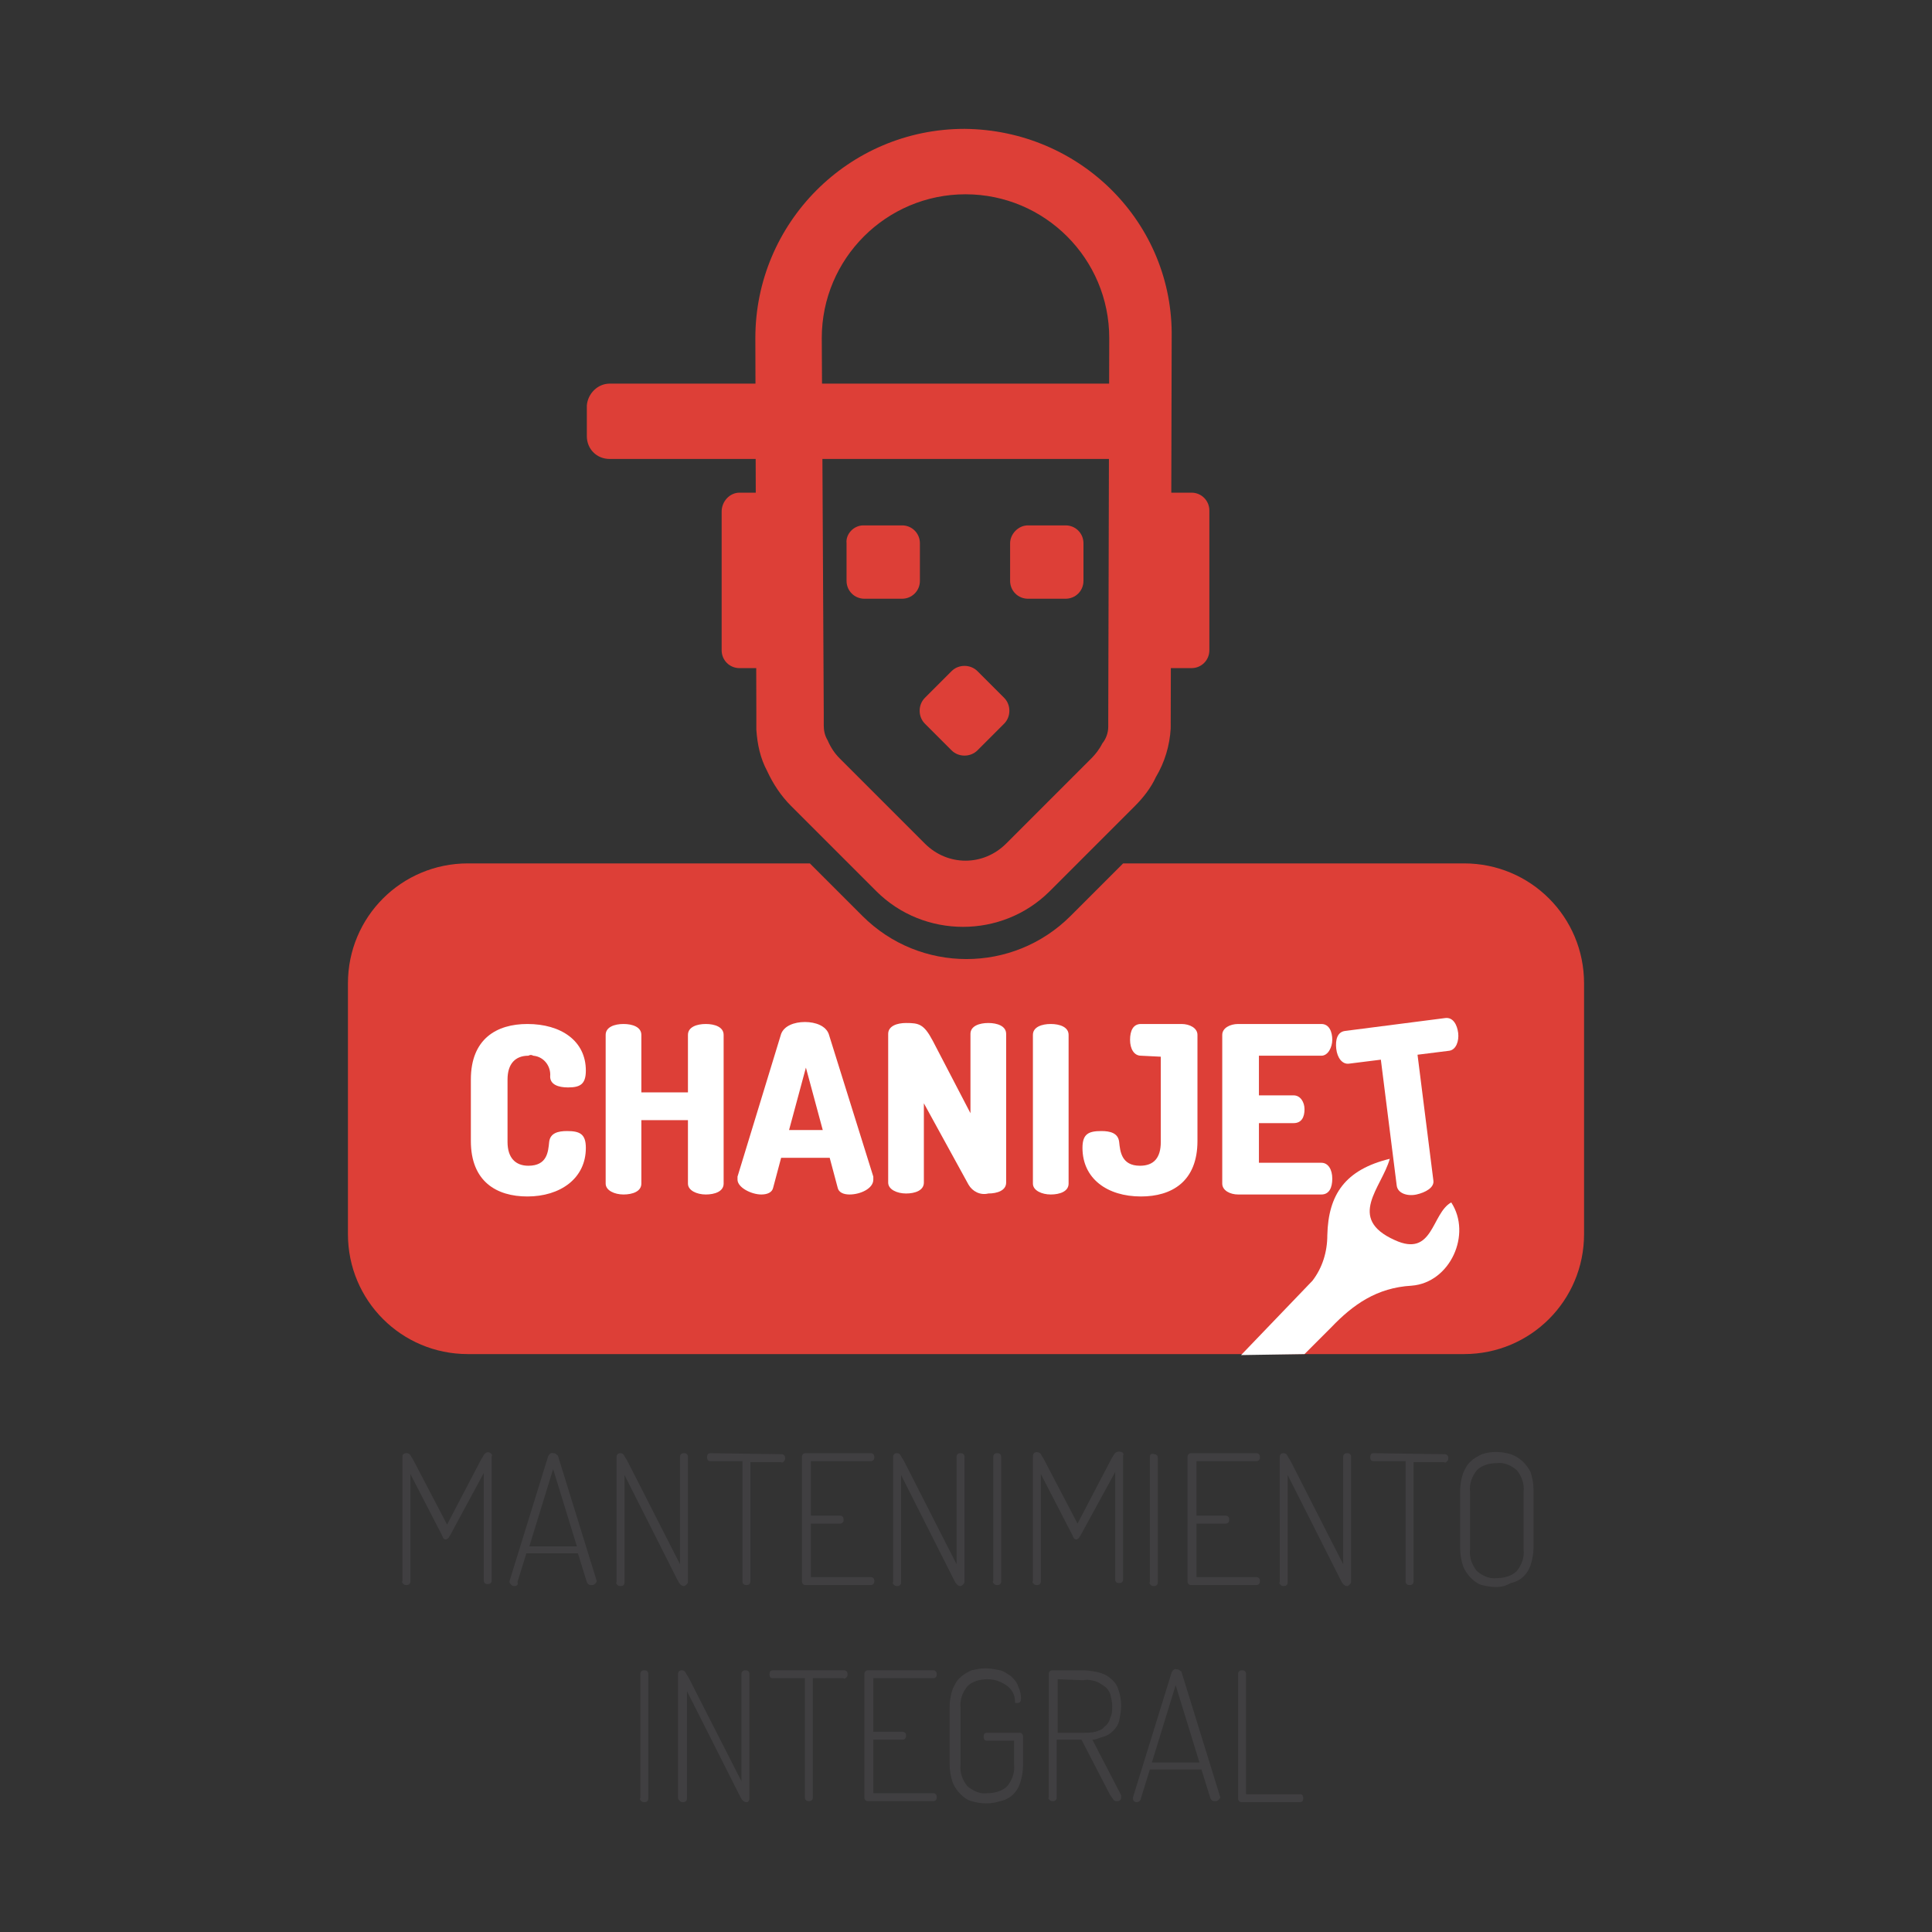 <?xml version="1.0" encoding="utf-8"?>
<!-- Generator: Adobe Illustrator 21.0.2, SVG Export Plug-In . SVG Version: 6.00 Build 0)  -->
<svg version="1.1" id="Capa_1" xmlns="http://www.w3.org/2000/svg" xmlns:xlink="http://www.w3.org/1999/xlink" x="0px" y="0px"
	 viewBox="0 0 194.9 194.9" style="enable-background:new 0 0 194.9 194.9;" xml:space="preserve">
<rect x="0" y="0" width="194.9" height="194.9" fill="#333333" stroke="none"/>
<style type="text/css">
	.st0{fill:#DD3F37;}
	.st1{fill:#FFFFFF;}
	.st2{fill:#403F41;}
</style>
<title>Chanijet-web-logo-mantenimiento-integral-jaen</title>
<g>
	<g>
		<path class="st0" d="M147.7,87.1h-34.4l-5.3,5.3c-5.8,5.8-15.2,5.8-21,0l-5.3-5.3H47.2c-6.7,0-12.1,5.4-12.1,12.1v25.3
			c0,6.7,5.4,12.1,12.1,12.1h100.5c6.7,0,12.1-5.4,12.1-12.1v0V99.2C159.8,92.5,154.4,87.1,147.7,87.1L147.7,87.1z"/>
		<path class="st0" d="M61.5,38.7h53.1c1.3,0,2.3,1,2.3,2.3V44c0,1.3-1,2.3-2.3,2.3H61.5c-1.3,0-2.3-1-2.3-2.3v-3.1
			C59.3,39.7,60.3,38.7,61.5,38.7z"/>
		<path class="st0" d="M97.3,13c-11.7,0-21.1,9.5-21.1,21.1l0.1,37.7c0,0.6,0,1.2,0,1.8c0.1,1.5,0.4,2.9,1.1,4.2
			c0.6,1.3,1.4,2.5,2.4,3.5l8.6,8.6c4.8,4.8,12.7,4.8,17.5,0l8.6-8.6c0.8-0.8,1.6-1.8,2.1-2.9c0.9-1.5,1.4-3.2,1.5-4.9l0.1-39.4
			C118.4,22.5,109,13.1,97.3,13z M111.8,72.6v0.7c0,0.6-0.2,1.2-0.6,1.7c-0.3,0.6-0.7,1.1-1.1,1.5l-8.6,8.6c-2.3,2.3-5.9,2.3-8.2,0
			c0,0,0,0,0,0l-8.6-8.6c-0.5-0.5-0.9-1.1-1.2-1.8c-0.3-0.5-0.4-1-0.4-1.5v-0.1c0-0.4,0-0.7,0-1.1l-0.2-37.9c0-8,6.5-14.5,14.5-14.5
			s14.5,6.5,14.5,14.5c0,0,0,0,0,0L111.8,72.6z"/>
		<g>
			<path class="st0" d="M87.1,53H91c1,0,1.8,0.8,1.8,1.8v3.8c0,1-0.8,1.8-1.8,1.8h-3.8c-1,0-1.8-0.8-1.8-1.8v-3.8
				C85.3,53.9,86.1,53,87.1,53z"/>
			<path class="st0" d="M103.7,53h3.8c1,0,1.8,0.8,1.8,1.8v3.8c0,1-0.8,1.8-1.8,1.8h-3.8c-1,0-1.8-0.8-1.8-1.8v-3.8
				C101.9,53.9,102.7,53,103.7,53z"/>
		</g>
		<path class="st0" d="M93.3,70.4l2.7-2.7c0.7-0.7,1.9-0.7,2.6,0l2.7,2.7c0.7,0.7,0.7,1.9,0,2.6l-2.7,2.7c-0.7,0.7-1.9,0.7-2.6,0
			L93.3,73C92.6,72.3,92.6,71.1,93.3,70.4z"/>
		<path class="st0" d="M74.6,49.7h5.3c1,0,1.8,0.8,1.8,1.8v14.1c0,1-0.8,1.8-1.8,1.8h-5.3c-1,0-1.8-0.8-1.8-1.8V51.6
			C72.8,50.6,73.6,49.7,74.6,49.7z"/>
		<path class="st0" d="M114.9,49.7h5.3c1,0,1.8,0.8,1.8,1.8v14.1c0,1-0.8,1.8-1.8,1.8h-5.3c-1,0-1.8-0.8-1.8-1.8V51.6
			C113.1,50.6,113.9,49.7,114.9,49.7z"/>
		<path class="st1" d="M53.3,106.5c-1.3,0-2.1,0.8-2.1,2.4v6.3c0,1.6,0.8,2.4,2.1,2.4c1.9,0,2-1.4,2.1-2.4c0.1-0.9,0.9-1.1,1.8-1.1
			c1.3,0,1.9,0.3,1.9,1.7c0,3.1-2.6,4.9-5.9,4.9c-3.1,0-5.7-1.5-5.7-5.6v-6.2c0-4.1,2.6-5.6,5.7-5.6c3.4,0,5.9,1.7,5.9,4.7
			c0,1.4-0.6,1.7-1.8,1.7c-1,0-1.8-0.3-1.8-1.1c0.1-1-0.6-2-1.7-2.1C53.6,106.4,53.5,106.4,53.3,106.5z"/>
		<path class="st1" d="M69.4,113h-4.7v6.4c0,0.8-0.9,1.1-1.8,1.1s-1.8-0.4-1.8-1.1v-15c0-0.8,0.9-1.1,1.8-1.1c0.9,0,1.8,0.3,1.8,1.1
			v5.8h4.7v-5.8c0-0.8,0.9-1.1,1.8-1.1c0.9,0,1.8,0.3,1.8,1.1v15c0,0.8-0.9,1.1-1.8,1.1c-0.9,0-1.8-0.4-1.8-1.1V113z"/>
		<path class="st1" d="M74.4,119c0-0.1,0-0.2,0-0.3l4.4-14.4c0.3-0.8,1.3-1.2,2.4-1.2s2.1,0.4,2.4,1.2l4.5,14.4c0,0.1,0,0.2,0,0.3
			c0,0.9-1.3,1.5-2.4,1.5c-0.6,0-1.1-0.2-1.2-0.7l-0.8-3h-4.9l-0.8,3c-0.1,0.5-0.6,0.7-1.2,0.7C75.8,120.5,74.4,119.8,74.4,119z
			 M83,114l-1.7-6.3l-1.7,6.3L83,114z"/>
		<path class="st1" d="M97.7,119.5l-4.5-8.2v8c0,0.8-0.9,1.1-1.8,1.1c-0.9,0-1.8-0.4-1.8-1.1v-15c0-0.8,0.9-1.1,1.8-1.1
			c1.3,0,1.8,0.1,2.7,1.8l3.8,7.3v-8c0-0.8,0.9-1.1,1.8-1.1s1.8,0.3,1.8,1.1v15c0,0.8-0.9,1.1-1.8,1.1
			C98.9,120.6,98.1,120.2,97.7,119.5z"/>
		<path class="st1" d="M104.2,104.4c0-0.8,0.9-1.1,1.8-1.1s1.8,0.3,1.8,1.1v15c0,0.8-0.9,1.1-1.8,1.1c-0.9,0-1.8-0.4-1.8-1.1V104.4z
			"/>
		<path class="st1" d="M115.1,106.5c-0.7,0-1.1-0.7-1.1-1.6c0-0.9,0.3-1.6,1.1-1.6h4.1c0.8,0,1.6,0.4,1.6,1.1v10.7
			c0,4.1-2.6,5.6-5.7,5.6c-3.4,0-5.9-1.8-5.9-4.9c0-1.4,0.6-1.7,1.9-1.7c0.9,0,1.7,0.2,1.8,1.1c0.1,0.9,0.2,2.4,2.1,2.4
			c1.4,0,2.1-0.8,2.1-2.4v-8.6L115.1,106.5z"/>
		<path class="st1" d="M127,110.5h3.5c0.7,0,1.1,0.7,1.1,1.4c0,0.8-0.3,1.4-1.1,1.4H127v4h6.3c0.7,0,1.1,0.7,1.1,1.6
			s-0.3,1.6-1.1,1.6h-8.4c-0.8,0-1.6-0.4-1.6-1.1v-15c0-0.7,0.8-1.1,1.6-1.1h8.4c0.8,0,1.1,0.8,1.1,1.6c0,0.7-0.4,1.6-1.1,1.6H127
			V110.5z"/>
		<path class="st1" d="M145.8,102.7c0.8-0.1,1.2,0.7,1.3,1.5s-0.2,1.7-0.9,1.8l-3.2,0.4l1.6,12.7c0.1,0.7-0.8,1.2-1.7,1.4
			s-1.9-0.1-2-0.9l-1.6-12.7l-3.2,0.4c-0.7,0.1-1.2-0.6-1.3-1.5c-0.1-0.9,0.1-1.7,0.9-1.8L145.8,102.7z"/>
		<path class="st1" d="M131.6,136.6c0.9-0.9,1.8-1.8,2.7-2.7c2.2-2.3,4.6-4,8.1-4.2c3.9-0.3,6.1-5.2,4-8.4c-2,1.1-1.8,5.6-5.7,3.8
			c-4.9-2.2-1.3-5.3-0.5-8.2c-4.5,1.1-6.2,3.6-6.3,7.7c0,1.7-0.5,3.3-1.5,4.6c-2.4,2.5-4.8,5-7.2,7.5L131.6,136.6z"/>
	</g>
	<g>
		<path class="st2" d="M45.4,154.9c-0.1,0.1-0.1,0.2-0.2,0.3c-0.1,0-0.1,0.1-0.2,0.1c-0.2,0-0.3-0.1-0.4-0.4l-3.2-6.2v10.8
			c0,0.1,0,0.2-0.1,0.3c-0.1,0.1-0.2,0.1-0.3,0.1c-0.1,0-0.2,0-0.3-0.1c-0.1-0.1-0.2-0.2-0.1-0.3v-12.5c0-0.1,0-0.3,0.1-0.3
			c0.2-0.2,0.6-0.1,0.7,0.1c0,0,0,0,0,0c0.1,0.2,0.2,0.3,0.3,0.5l3.4,6.5l3.4-6.5c0.1-0.2,0.2-0.3,0.3-0.5c0.1-0.2,0.3-0.3,0.4-0.3
			c0.1,0,0.2,0,0.3,0.1c0.1,0.1,0.2,0.2,0.1,0.3v12.5c0,0.1,0,0.2-0.1,0.3c-0.1,0.1-0.2,0.1-0.3,0.1c-0.1,0-0.2,0-0.3-0.1
			c-0.1-0.1-0.1-0.2-0.1-0.3v-10.8L45.4,154.9z"/>
		<path class="st2" d="M51.9,160c-0.1,0-0.2,0-0.3-0.1c-0.1-0.1-0.2-0.2-0.2-0.3c0,0,0-0.1,0-0.1l3.9-12.6c0.1-0.2,0.3-0.4,0.5-0.3
			c0.1,0,0.2,0,0.3,0.1c0.1,0.1,0.2,0.1,0.2,0.2l3.9,12.6l0,0l0,0c0,0.1-0.1,0.2-0.2,0.3c-0.1,0.1-0.2,0.1-0.4,0.1
			c-0.2,0-0.3-0.1-0.4-0.3l-0.9-2.9h-5.2l-0.9,2.9C52.3,159.8,52.2,160,51.9,160C51.9,160,51.9,160,51.9,160z M58.2,156l-2.4-7.8
			l-2.4,7.8H58.2z"/>
		<path class="st2" d="M69,160c-0.2,0-0.3-0.1-0.4-0.2c-0.1-0.1-0.2-0.3-0.3-0.5L63,148.8v10.8c0,0.1,0,0.2-0.1,0.3
			c-0.1,0.1-0.2,0.1-0.3,0.1c-0.1,0-0.2,0-0.3-0.1c-0.1-0.1-0.2-0.2-0.1-0.3V147c0-0.1,0-0.2,0.1-0.3c0.1-0.1,0.2-0.1,0.3-0.1
			c0.2,0,0.3,0.1,0.4,0.3c0.1,0.2,0.2,0.3,0.3,0.5l5.3,10.4V147c0-0.1,0-0.2,0.1-0.3c0.1-0.1,0.2-0.1,0.3-0.1c0.1,0,0.2,0,0.3,0.1
			c0.1,0.1,0.1,0.2,0.1,0.3v12.5c0,0.1,0,0.2-0.1,0.3C69.2,159.9,69.1,160,69,160z"/>
		<path class="st2" d="M78.8,146.7c0.1,0,0.2,0,0.3,0.1c0.1,0.1,0.1,0.2,0.1,0.3c0,0.1,0,0.2-0.1,0.3c-0.1,0.1-0.2,0.2-0.3,0.1h-3.1
			v12c0,0.1,0,0.2-0.1,0.3c-0.1,0.1-0.2,0.1-0.3,0.1c-0.1,0-0.2,0-0.3-0.1c-0.1-0.1-0.1-0.2-0.1-0.3v-12.1h-3.2
			c-0.1,0-0.2,0-0.3-0.1c-0.1-0.2-0.1-0.4,0-0.6c0.1-0.1,0.2-0.1,0.3-0.1L78.8,146.7z"/>
		<path class="st2" d="M81.8,152.9h2.9c0.1,0,0.2,0,0.3,0.1c0.1,0.1,0.1,0.2,0.1,0.3c0,0.1,0,0.2-0.1,0.3c-0.1,0.1-0.2,0.1-0.3,0.1
			h-2.9v5.4h6c0.1,0,0.2,0,0.3,0.1c0.1,0.1,0.1,0.2,0.1,0.3c0,0.1,0,0.2-0.1,0.3c-0.1,0.1-0.2,0.1-0.3,0.1h-6.5
			c-0.1,0-0.2,0-0.3-0.1c-0.1-0.1-0.1-0.2-0.1-0.3V147c0-0.1,0-0.2,0.1-0.3c0.1-0.1,0.2-0.1,0.3-0.1h6.5c0.1,0,0.2,0,0.3,0.1
			c0.1,0.1,0.1,0.2,0.1,0.3c0,0.1,0,0.2-0.1,0.3c-0.1,0.1-0.2,0.1-0.3,0.1h-6V152.9z"/>
		<path class="st2" d="M96.9,160c-0.2,0-0.3-0.1-0.4-0.2c-0.1-0.1-0.2-0.3-0.3-0.5l-5.3-10.5v10.8c0,0.1,0,0.2-0.1,0.3
			c-0.1,0.1-0.2,0.1-0.3,0.1c-0.1,0-0.2,0-0.3-0.1c-0.1-0.1-0.2-0.2-0.1-0.3V147c0-0.1,0-0.2,0.1-0.3c0.1-0.1,0.2-0.1,0.3-0.1
			c0.2,0,0.3,0.1,0.4,0.3c0.1,0.2,0.2,0.3,0.3,0.5l5.3,10.4V147c0-0.1,0-0.2,0.1-0.3c0.1-0.1,0.2-0.1,0.3-0.1c0.1,0,0.2,0,0.3,0.1
			c0.1,0.1,0.1,0.2,0.1,0.3v12.5c0,0.1,0,0.2-0.1,0.3C97.1,159.9,97,160,96.9,160z"/>
		<path class="st2" d="M100.2,147c0-0.1,0-0.2,0.1-0.3c0.1-0.1,0.2-0.1,0.3-0.1c0.1,0,0.2,0,0.3,0.1c0.1,0.1,0.1,0.2,0.1,0.3v12.5
			c0,0.1,0,0.2-0.1,0.3c-0.1,0.1-0.2,0.1-0.3,0.1c-0.1,0-0.2,0-0.3-0.1c-0.1-0.1-0.2-0.2-0.1-0.3V147z"/>
		<path class="st2" d="M109,154.9c-0.1,0.1-0.1,0.2-0.2,0.3c-0.1,0-0.1,0.1-0.2,0.1c-0.2,0-0.3-0.1-0.4-0.4l-3.2-6.2v10.8
			c0,0.1,0,0.2-0.1,0.3c-0.1,0.1-0.2,0.1-0.3,0.1c-0.1,0-0.2,0-0.3-0.1c-0.1-0.1-0.2-0.2-0.1-0.3v-12.5c0-0.1,0-0.3,0.1-0.4
			c0.2-0.2,0.6-0.1,0.7,0.1c0,0,0,0,0,0c0.1,0.2,0.2,0.3,0.3,0.5l3.4,6.5l3.4-6.5c0.1-0.2,0.2-0.3,0.3-0.5c0.2-0.3,0.5-0.3,0.8-0.2
			c0,0,0,0,0,0c0.1,0.1,0.2,0.2,0.1,0.3v12.5c0,0.1,0,0.2-0.1,0.3c-0.1,0.1-0.2,0.1-0.3,0.1c-0.1,0-0.2,0-0.3-0.1
			c-0.1-0.1-0.1-0.2-0.1-0.3v-10.8L109,154.9z"/>
		<path class="st2" d="M116,147c0-0.1,0-0.2,0.1-0.3c0.1,0,0.2-0.1,0.3,0c0.1,0,0.2,0,0.3,0.1c0.1,0.1,0.1,0.2,0.1,0.3v12.5
			c0,0.1,0,0.2-0.1,0.3c-0.1,0.1-0.2,0.1-0.3,0.1c-0.1,0-0.2,0-0.3-0.1c-0.1-0.1-0.2-0.2-0.1-0.3L116,147z"/>
		<path class="st2" d="M120.7,152.9h2.9c0.1,0,0.2,0,0.3,0.1c0.1,0.1,0.1,0.2,0.1,0.3c0,0.1,0,0.2-0.1,0.3c-0.1,0.1-0.2,0.1-0.3,0.1
			h-2.9v5.4h6c0.1,0,0.2,0,0.3,0.1c0.1,0.1,0.1,0.2,0.1,0.3c0,0.1,0,0.2-0.1,0.3c-0.1,0.1-0.2,0.1-0.3,0.1h-6.5
			c-0.1,0-0.2,0-0.3-0.1c-0.1-0.1-0.1-0.2-0.1-0.3V147c0-0.1,0-0.2,0.1-0.3c0.1-0.1,0.2-0.1,0.3-0.1h6.5c0.1,0,0.2,0,0.3,0.1
			c0.1,0.1,0.1,0.2,0.1,0.3c0,0.1,0,0.2-0.1,0.3c-0.1,0.1-0.2,0.1-0.3,0.1h-6V152.9z"/>
		<path class="st2" d="M135.9,160c-0.2,0-0.3-0.1-0.4-0.2c-0.1-0.1-0.2-0.3-0.3-0.5l-5.3-10.5v10.8c0,0.1,0,0.2-0.1,0.3
			c-0.1,0.1-0.2,0.1-0.3,0.1c-0.1,0-0.2,0-0.3-0.1c-0.1-0.1-0.2-0.2-0.1-0.3V147c0-0.1,0-0.2,0.1-0.3c0.1-0.1,0.2-0.1,0.3-0.1
			c0.2,0,0.3,0.1,0.4,0.3c0.1,0.2,0.2,0.3,0.3,0.5l5.3,10.4V147c0-0.1,0-0.2,0.1-0.3c0.1-0.1,0.2-0.1,0.3-0.1c0.1,0,0.2,0,0.3,0.1
			c0.1,0.1,0.1,0.2,0.1,0.3v12.5c0,0.1,0,0.2-0.1,0.3C136.1,159.9,136,160,135.9,160z"/>
		<path class="st2" d="M145.7,146.7c0.1,0,0.2,0,0.3,0.1c0.1,0.1,0.1,0.2,0.1,0.3c0,0.1,0,0.2-0.1,0.3c-0.1,0.1-0.2,0.2-0.3,0.1
			h-3.1v12c0,0.1,0,0.2-0.1,0.3c-0.1,0.1-0.2,0.1-0.3,0.1c-0.1,0-0.2,0-0.3-0.1c-0.1-0.1-0.1-0.2-0.1-0.3v-12.1h-3.2
			c-0.1,0-0.2,0-0.3-0.1c-0.1-0.2-0.1-0.4,0-0.6c0.1-0.1,0.2-0.1,0.3-0.1L145.7,146.7z"/>
		<path class="st2" d="M150.9,160.1c-0.5,0-1-0.1-1.4-0.2c-0.4-0.1-0.8-0.4-1.1-0.7c-0.3-0.3-0.6-0.7-0.8-1.2
			c-0.2-0.6-0.3-1.2-0.3-1.8v-5.8c0-0.6,0.1-1.2,0.3-1.8c0.2-0.4,0.4-0.9,0.8-1.2c0.3-0.3,0.7-0.5,1.1-0.7c0.9-0.3,1.9-0.3,2.9,0
			c0.9,0.3,1.6,1,2,1.8c0.2,0.6,0.3,1.2,0.3,1.8v5.8c0,0.6-0.1,1.2-0.3,1.8c-0.3,0.9-1,1.6-2,1.8C151.9,160,151.4,160.1,150.9,160.1
			z M153.7,150.5c0.1-0.8-0.2-1.6-0.7-2.2c-0.6-0.5-1.3-0.8-2-0.7c-0.7,0-1.5,0.2-2,0.7c-0.5,0.6-0.8,1.4-0.7,2.2v5.8
			c-0.1,0.8,0.2,1.6,0.7,2.2c0.6,0.5,1.3,0.8,2,0.7c0.7,0,1.5-0.2,2-0.7c0.5-0.6,0.8-1.4,0.7-2.2V150.5z"/>
		<path class="st2" d="M64.6,168.9c0-0.1,0-0.2,0.1-0.3c0.1-0.1,0.2-0.1,0.3-0.1c0.1,0,0.2,0,0.3,0.1c0.1,0.1,0.1,0.2,0.1,0.3v12.5
			c0,0.1,0,0.2-0.1,0.3c-0.1,0.1-0.2,0.1-0.3,0.1c-0.1,0-0.2,0-0.3-0.1c-0.1-0.1-0.2-0.2-0.1-0.3V168.9z"/>
		<path class="st2" d="M75.3,181.8c-0.2,0-0.3-0.1-0.4-0.2c-0.1-0.1-0.2-0.3-0.3-0.5l-5.3-10.5v10.8c0,0.1,0,0.2-0.1,0.3
			c-0.1,0.1-0.2,0.1-0.3,0.1c-0.1,0-0.2,0-0.3-0.1c-0.1-0.1-0.2-0.2-0.2-0.3v-12.5c0-0.1,0-0.2,0.1-0.3c0.1-0.1,0.2-0.1,0.3-0.1
			c0.2,0,0.3,0.1,0.4,0.3c0.1,0.2,0.2,0.3,0.3,0.5l5.3,10.4v-10.8c0-0.1,0-0.2,0.1-0.3c0.1-0.1,0.2-0.1,0.3-0.1c0.1,0,0.2,0,0.3,0.1
			c0.1,0.1,0.1,0.2,0.1,0.3v12.5c0,0.1,0,0.2-0.1,0.3C75.5,181.8,75.4,181.8,75.3,181.8z"/>
		<path class="st2" d="M85.1,168.5c0.1,0,0.2,0,0.3,0.1c0.1,0.1,0.1,0.2,0.1,0.3c0,0.1,0,0.2-0.1,0.3c-0.1,0.1-0.2,0.2-0.3,0.1h-3.1
			v12c0,0.1,0,0.2-0.1,0.3c-0.1,0.1-0.2,0.1-0.3,0.1c-0.1,0-0.2,0-0.3-0.1c-0.1-0.1-0.1-0.2-0.1-0.3v-12h-3.2c-0.1,0-0.2,0-0.3-0.1
			c-0.1-0.2-0.1-0.4,0-0.6c0.1-0.1,0.2-0.1,0.3-0.1L85.1,168.5z"/>
		<path class="st2" d="M88.1,174.7H91c0.1,0,0.2,0,0.3,0.1c0.1,0.1,0.1,0.2,0.1,0.3c0,0.1,0,0.2-0.1,0.3c-0.1,0.1-0.2,0.1-0.3,0.1
			h-2.9v5.4h6c0.1,0,0.2,0,0.3,0.1c0.1,0.1,0.1,0.2,0.1,0.3c0,0.1,0,0.2-0.1,0.3c-0.1,0.1-0.2,0.1-0.3,0.1h-6.5
			c-0.1,0-0.2,0-0.3-0.1c-0.1-0.1-0.1-0.2-0.1-0.3v-12.4c0-0.1,0-0.2,0.1-0.3c0.1-0.1,0.2-0.1,0.3-0.1h6.5c0.1,0,0.2,0,0.3,0.1
			c0.1,0.1,0.1,0.2,0.1,0.3c0,0.1,0,0.2-0.1,0.3c-0.1,0.1-0.2,0.1-0.3,0.1h-6V174.7z"/>
		<path class="st2" d="M102.4,171.7c0-0.7-0.3-1.3-0.9-1.7c-0.6-0.4-1.2-0.6-1.9-0.6c-0.7,0-1.5,0.2-2,0.7c-0.5,0.6-0.8,1.4-0.7,2.2
			v5.7c-0.1,0.8,0.2,1.6,0.7,2.2c0.6,0.5,1.3,0.8,2,0.7c0.7,0,1.5-0.2,2-0.7c0.5-0.6,0.8-1.4,0.7-2.2v-2.4h-2.7
			c-0.1,0-0.2,0-0.3-0.1c-0.1-0.2-0.1-0.4,0-0.6c0.1-0.1,0.2-0.1,0.3-0.1h3.2c0.1,0,0.2,0,0.3,0.1c0.1,0.1,0.1,0.2,0.1,0.3v2.9
			c0,0.6-0.1,1.2-0.3,1.8c-0.3,0.9-1,1.6-2,1.8c-0.9,0.3-1.9,0.3-2.9,0c-0.4-0.1-0.8-0.4-1.1-0.7c-0.3-0.3-0.6-0.7-0.8-1.2
			c-0.2-0.6-0.3-1.2-0.3-1.8v-5.8c0-0.6,0.1-1.2,0.3-1.8c0.2-0.4,0.4-0.9,0.8-1.2c0.3-0.3,0.7-0.5,1.1-0.7c0.5-0.1,0.9-0.2,1.4-0.2
			c0.5,0,1,0.1,1.5,0.2c0.4,0.1,0.8,0.4,1.1,0.6c0.3,0.3,0.6,0.6,0.7,1c0.2,0.4,0.3,0.8,0.3,1.2c0,0.1,0,0.3-0.1,0.4
			c-0.1,0.1-0.2,0.1-0.3,0.1c-0.1,0-0.2,0-0.3-0.1C102.4,171.8,102.4,171.7,102.4,171.7z"/>
		<path class="st2" d="M105.8,168.9c0-0.1,0-0.2,0.1-0.3c0.1-0.1,0.2-0.1,0.3-0.1h3.1c0.5,0,1,0.1,1.5,0.2c0.4,0.1,0.9,0.3,1.2,0.6
			c0.4,0.3,0.7,0.7,0.8,1.1c0.2,0.5,0.3,1.1,0.3,1.7c0,0.5-0.1,1-0.2,1.5c-0.1,0.4-0.3,0.7-0.6,1c-0.3,0.3-0.6,0.5-1,0.6
			c-0.4,0.1-0.7,0.3-1.1,0.3l2.9,5.6c0,0.1,0,0.2,0,0.2c0,0.1,0,0.2-0.1,0.3c-0.1,0.1-0.2,0.1-0.4,0.1c-0.1,0-0.3-0.1-0.3-0.2
			c-0.1-0.1-0.2-0.3-0.3-0.4l-2.9-5.6h-2.5v5.8c0,0.1,0,0.2-0.1,0.3c-0.1,0.1-0.2,0.1-0.3,0.1c-0.1,0-0.2,0-0.3-0.1
			c-0.1-0.1-0.2-0.2-0.1-0.3V168.9z M106.7,169.4v5.4h2.6c0.4,0,0.8,0,1.2-0.1c0.3-0.1,0.7-0.2,0.9-0.5c0.3-0.2,0.5-0.5,0.6-0.9
			c0.2-0.4,0.2-0.8,0.2-1.2c0-0.4-0.1-0.8-0.2-1.2c-0.1-0.3-0.3-0.6-0.6-0.8c-0.3-0.2-0.6-0.4-0.9-0.5c-0.4-0.1-0.8-0.2-1.2-0.1
			L106.7,169.4z"/>
		<path class="st2" d="M114.7,181.8c-0.1,0-0.2,0-0.3-0.1c-0.1-0.1-0.1-0.2-0.1-0.3c0,0,0-0.1,0-0.1l3.9-12.6
			c0.1-0.2,0.3-0.4,0.5-0.3c0.1,0,0.2,0,0.3,0.1c0.1,0.1,0.2,0.1,0.2,0.2l3.9,12.6l0,0l0,0c0,0.1-0.1,0.2-0.2,0.3
			c-0.1,0.1-0.2,0.1-0.4,0.1c-0.2,0-0.3-0.1-0.4-0.3l-0.9-2.9H116l-0.9,2.9C115.1,181.6,114.9,181.8,114.7,181.8
			C114.7,181.8,114.7,181.8,114.7,181.8z M121,177.8l-2.4-7.8l-2.4,7.8H121z"/>
		<path class="st2" d="M125.3,181.8c-0.1,0-0.2,0-0.3-0.1c-0.1-0.1-0.1-0.2-0.1-0.3v-12.5c0-0.1,0-0.2,0.1-0.3
			c0.1-0.1,0.2-0.1,0.3-0.1c0.1,0,0.2,0,0.3,0.1c0.1,0.1,0.1,0.2,0.1,0.3v12.1h5.4c0.1,0,0.2,0,0.3,0.1c0.1,0.2,0.1,0.4,0,0.6
			c-0.1,0.1-0.2,0.1-0.3,0.1L125.3,181.8z"/>
	</g>
</g>
</svg>
